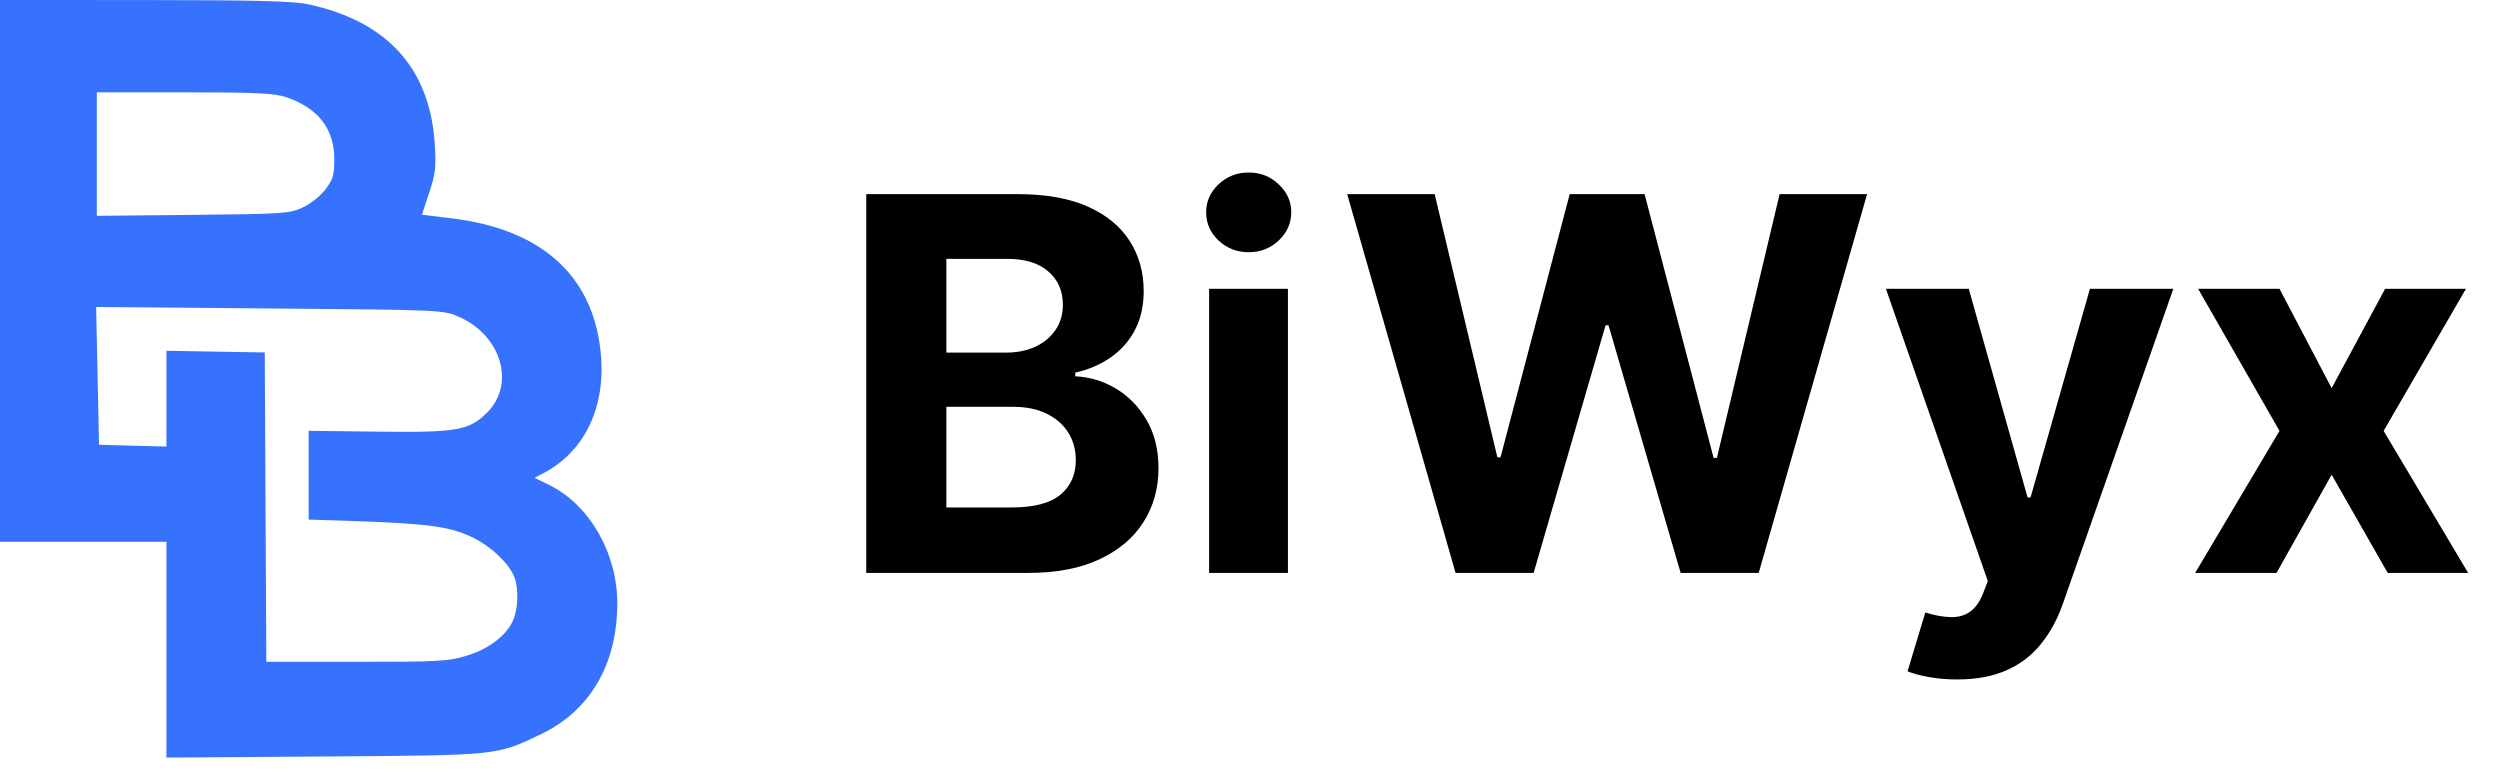 <svg width="96" height="30" viewBox="0 0 96 30" fill="none" xmlns="http://www.w3.org/2000/svg">
<path fill-rule="evenodd" clip-rule="evenodd" d="M0 10.402V20.804H3.195H6.391V24.948V29.092L12.462 29.049C19.184 29.003 19.056 29.016 20.779 28.19C22.667 27.284 23.704 25.501 23.704 23.162C23.704 21.236 22.634 19.38 21.086 18.621L20.529 18.348L20.895 18.155C22.4 17.363 23.222 15.719 23.087 13.766C22.875 10.684 20.894 8.821 17.368 8.387L16.202 8.244L16.481 7.402C16.72 6.683 16.751 6.413 16.697 5.549C16.516 2.636 14.888 0.829 11.852 0.168C11.268 0.041 9.839 0.004 5.548 0.002L0 0V10.402ZM11.006 3.737C12.218 4.155 12.83 4.943 12.836 6.097C12.839 6.71 12.791 6.881 12.504 7.263C12.319 7.51 11.927 7.825 11.632 7.963C11.127 8.201 10.887 8.217 7.408 8.251L3.718 8.287V5.916V3.546H7.084C9.879 3.546 10.544 3.579 11.006 3.737ZM17.632 12.17C19.246 12.885 19.796 14.732 18.72 15.826C18.028 16.53 17.563 16.613 14.496 16.575L11.852 16.543V18.247V19.951L13.915 20.021C16.509 20.11 17.38 20.242 18.228 20.678C18.92 21.034 19.57 21.671 19.761 22.184C19.917 22.602 19.895 23.351 19.713 23.794C19.472 24.381 18.802 24.902 17.942 25.172C17.24 25.393 16.87 25.414 13.7 25.414H10.227L10.197 19.474L10.167 13.534L8.279 13.502L6.391 13.469V15.308V17.147L5.097 17.114L3.803 17.08L3.747 14.435L3.692 11.789L10.357 11.845C16.983 11.9 17.026 11.902 17.632 12.17Z" fill="#3772FF"/>
<path d="M33.264 22V7.455H39.088C40.158 7.455 41.051 7.613 41.766 7.93C42.481 8.248 43.018 8.688 43.378 9.251C43.738 9.81 43.918 10.454 43.918 11.183C43.918 11.751 43.804 12.251 43.577 12.682C43.349 13.108 43.037 13.458 42.639 13.733C42.246 14.003 41.796 14.195 41.29 14.308V14.45C41.844 14.474 42.362 14.63 42.845 14.919C43.333 15.208 43.728 15.613 44.031 16.134C44.334 16.65 44.486 17.265 44.486 17.98C44.486 18.752 44.294 19.441 43.91 20.047C43.532 20.648 42.971 21.124 42.227 21.474C41.484 21.825 40.568 22 39.479 22H33.264ZM36.34 19.486H38.847C39.704 19.486 40.329 19.322 40.722 18.996C41.115 18.664 41.311 18.224 41.311 17.675C41.311 17.272 41.214 16.917 41.02 16.609C40.826 16.302 40.549 16.06 40.189 15.885C39.834 15.71 39.41 15.622 38.918 15.622H36.34V19.486ZM36.34 13.541H38.619C39.041 13.541 39.415 13.468 39.742 13.321C40.073 13.169 40.333 12.956 40.523 12.682C40.717 12.407 40.814 12.078 40.814 11.695C40.814 11.169 40.627 10.745 40.253 10.423C39.883 10.101 39.358 9.94 38.676 9.94H36.34V13.541ZM46.43 22V11.091H49.456V22H46.43ZM47.95 9.685C47.5 9.685 47.114 9.536 46.792 9.237C46.475 8.934 46.316 8.572 46.316 8.151C46.316 7.734 46.475 7.376 46.792 7.078C47.114 6.775 47.5 6.624 47.95 6.624C48.4 6.624 48.783 6.775 49.1 7.078C49.422 7.376 49.584 7.734 49.584 8.151C49.584 8.572 49.422 8.934 49.1 9.237C48.783 9.536 48.4 9.685 47.95 9.685ZM55.894 22L51.732 7.455H55.091L57.499 17.561H57.62L60.276 7.455H63.152L65.802 17.582H65.929L68.337 7.455H71.696L67.534 22H64.537L61.767 12.49H61.654L58.891 22H55.894ZM75.153 26.091C74.77 26.091 74.41 26.06 74.074 25.999C73.742 25.942 73.468 25.868 73.25 25.778L73.932 23.52C74.287 23.629 74.606 23.688 74.891 23.697C75.18 23.707 75.428 23.641 75.636 23.499C75.849 23.357 76.022 23.115 76.155 22.774L76.332 22.312L72.419 11.091H75.601L77.859 19.102H77.973L80.253 11.091H83.456L79.216 23.179C79.012 23.766 78.735 24.277 78.385 24.713C78.039 25.153 77.601 25.492 77.071 25.729C76.541 25.97 75.901 26.091 75.153 26.091ZM87.533 11.091L89.535 14.905L91.588 11.091H94.692L91.531 16.546L94.777 22H91.688L89.535 18.229L87.419 22H84.294L87.533 16.546L84.408 11.091H87.533Z" fill="black"/>
</svg>
